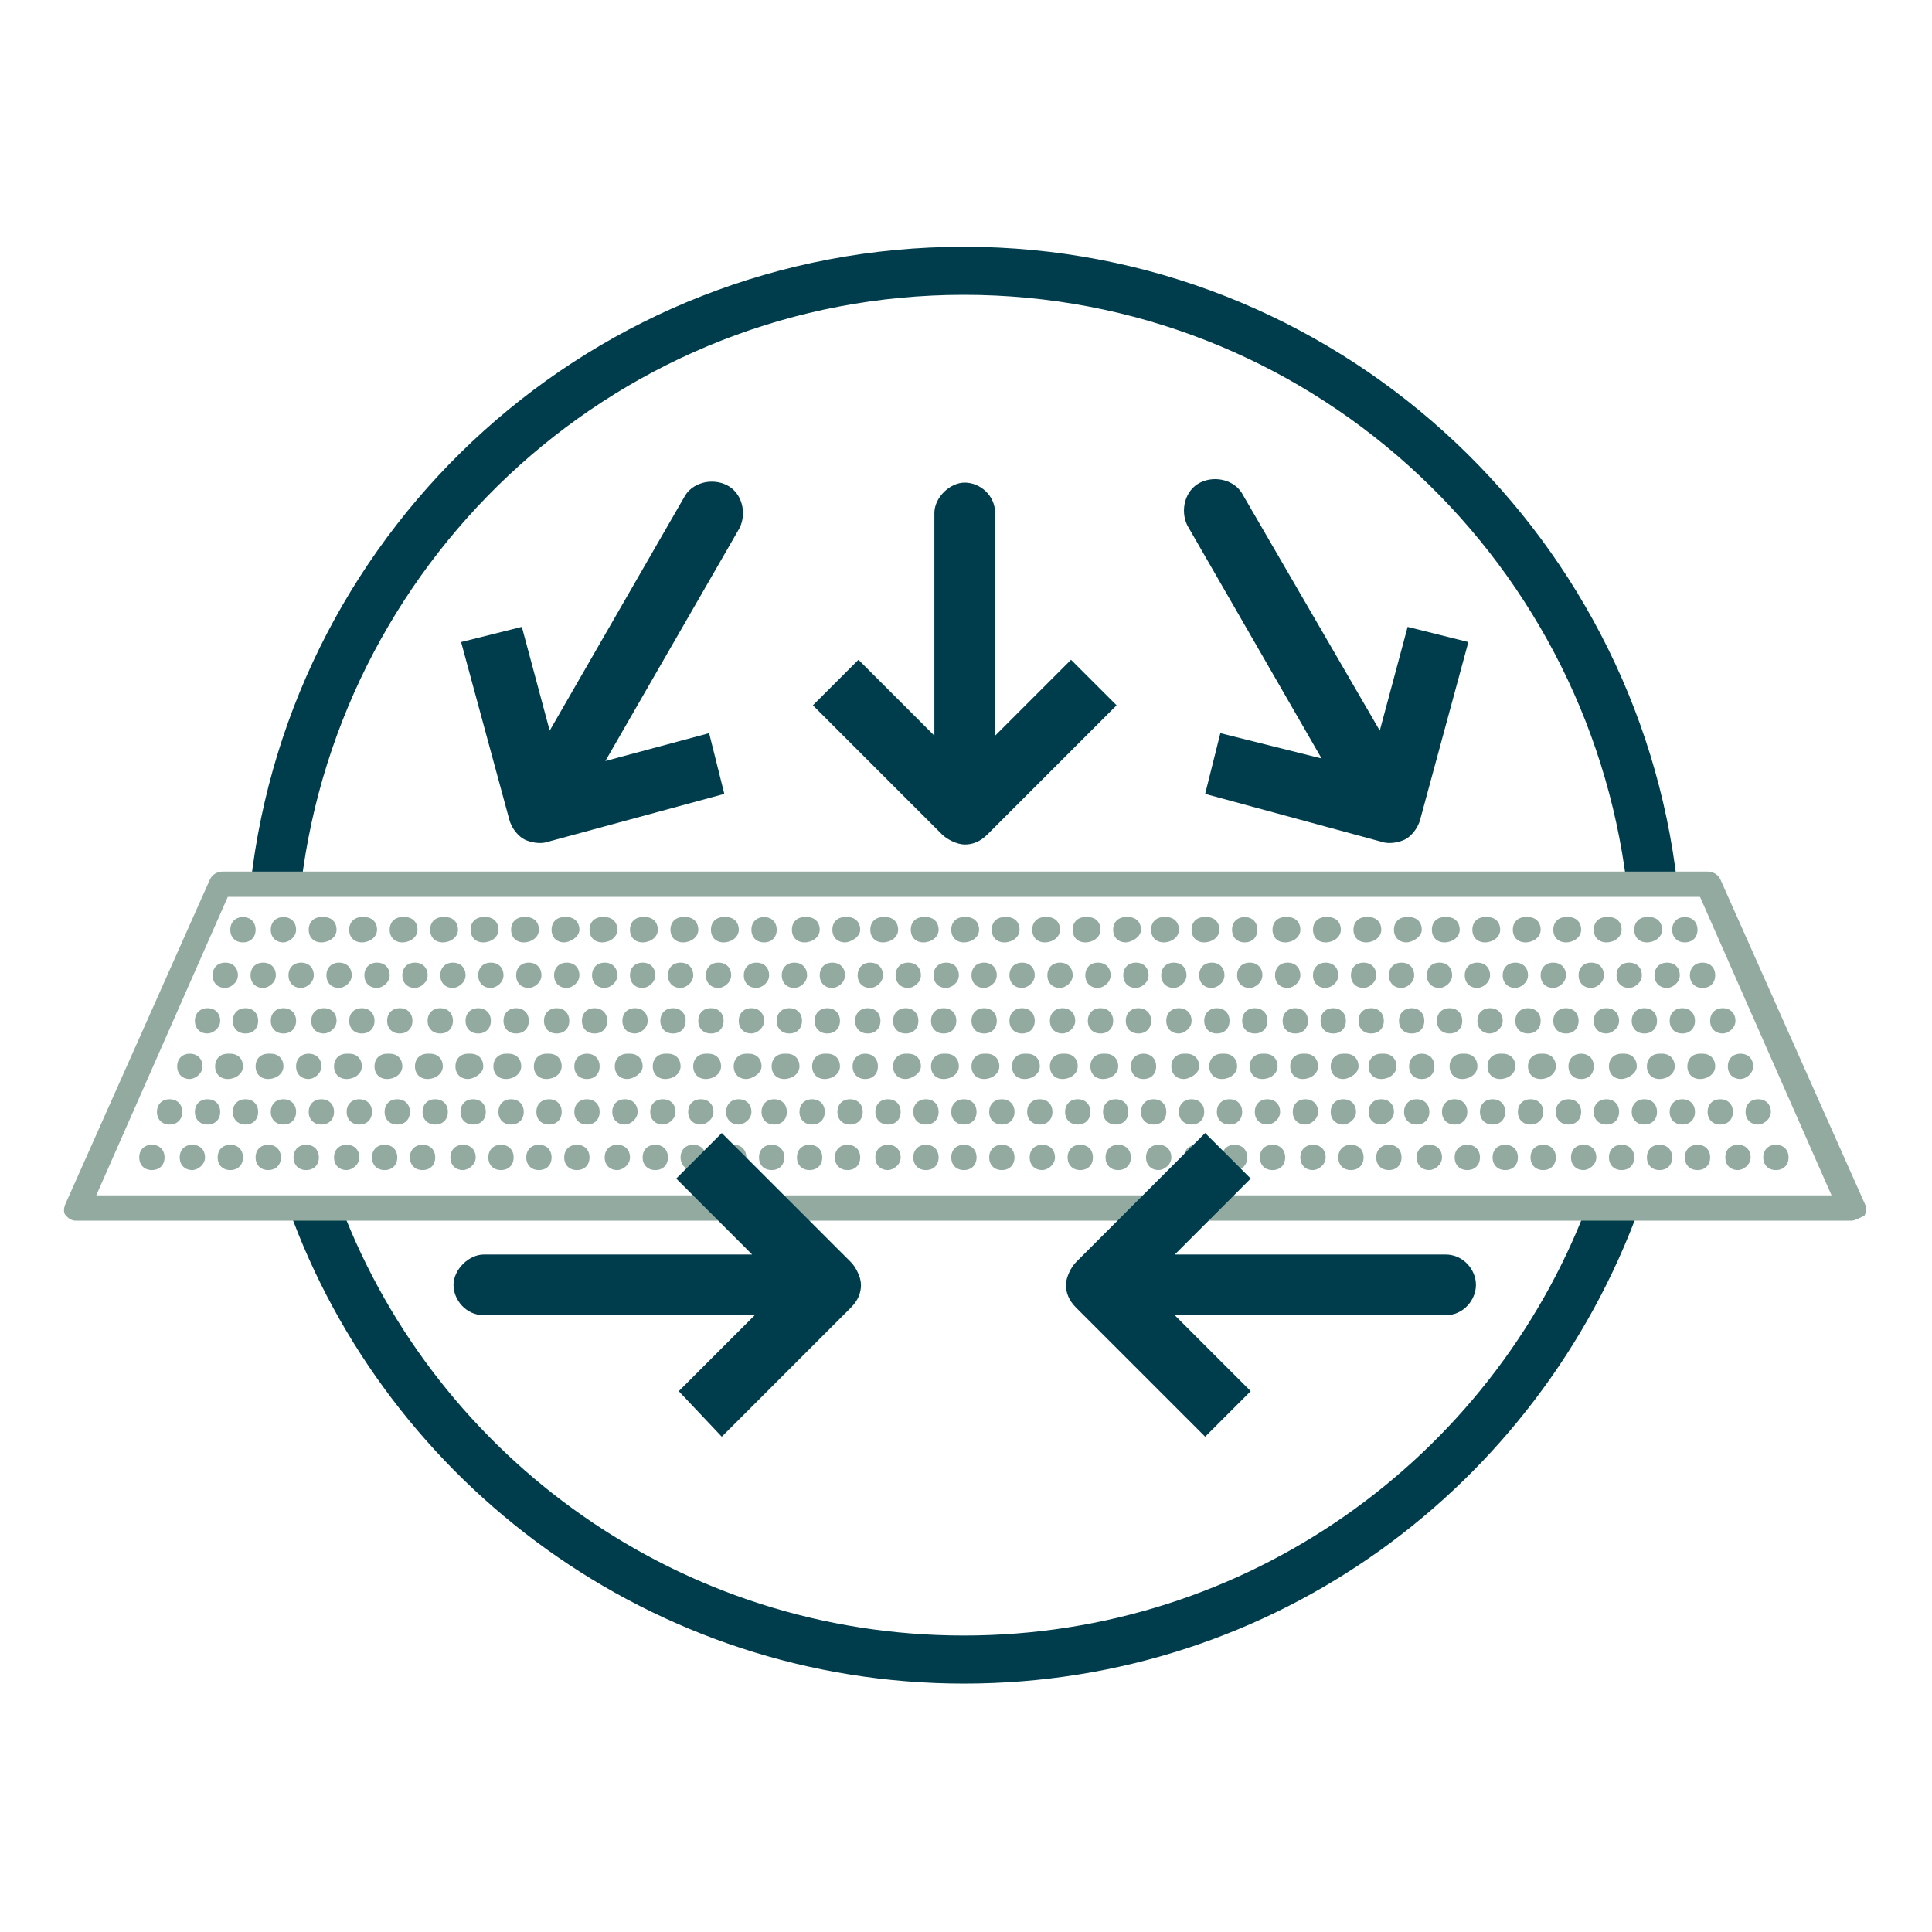 <?xml version="1.0" encoding="utf-8"?>
<svg version="1.1" id="Layer_1" x="0px" y="0px" viewBox="0 0 75 75" enable-background="new 0 0 141.7 141.7" xmlns="http://www.w3.org/2000/svg">
  <g transform="matrix(0.982, 0, 0, 0.982, -32.107, -32.156)">
    <g>
      <g>
        <path fill="#003D4C" d="M95.4,80.5C91.6,90.4,82,97.4,70.8,97.4s-20.8-7-24.6-16.9h-2.1C48,91.4,58.5,99.3,70.8,99.3 s22.7-7.8,26.7-18.8H95.4z"/>
        <path fill="#003D4C" d="M44.6,67.7c1.6-13.1,12.7-23.3,26.2-23.3S95.4,54.6,97,67.7h2c-1.6-14.1-13.6-25.2-28.2-25.2 s-26.6,11-28.2,25.2H44.6z"/>
      </g>
      <path fill="#92AA9F" d="M105.9,81H35.7c-0.2,0-0.3-0.1-0.4-0.2c-0.1-0.1-0.1-0.3,0-0.5L41,67.5c0.1-0.2,0.3-0.3,0.5-0.3h58.7 c0.2,0,0.4,0.1,0.5,0.3l5.7,12.8c0.1,0.2,0.1,0.3,0,0.5C106.2,80.9,106,81,105.9,81z M36.5,80h68.6l-5.2-11.8H41.7L36.5,80z"/>
    </g>
    <g>
      <path fill="#92AA9F" d="M42.3,70c-0.3,0-0.5-0.2-0.5-0.5c0-0.3,0.2-0.5,0.5-0.5l0,0c0.3,0,0.5,0.2,0.5,0.5 C42.8,69.8,42.6,70,42.3,70z"/>
      <path fill="#92AA9F" d="M45.4,70c-0.3,0-0.5-0.2-0.5-0.5c0-0.3,0.2-0.5,0.5-0.5h0.1c0.3,0,0.5,0.2,0.5,0.5 C46,69.8,45.7,70,45.4,70z M43.9,70c-0.3,0-0.5-0.2-0.5-0.5c0-0.3,0.2-0.5,0.5-0.5l0,0c0.3,0,0.5,0.2,0.5,0.5 C44.4,69.8,44.1,70,43.9,70z"/>
      <path fill="#92AA9F" d="M97.8,70c-0.3,0-0.5-0.2-0.5-0.5c0-0.3,0.2-0.5,0.5-0.5h0.1c0.3,0,0.5,0.2,0.5,0.5 C98.4,69.8,98.1,70,97.8,70z M96.2,70c-0.3,0-0.5-0.2-0.5-0.5c0-0.3,0.2-0.5,0.5-0.5h0.1c0.3,0,0.5,0.2,0.5,0.5 C96.8,69.8,96.5,70,96.2,70z M94.6,70c-0.3,0-0.5-0.2-0.5-0.5c0-0.3,0.2-0.5,0.5-0.5h0.1c0.3,0,0.5,0.2,0.5,0.5 C95.2,69.8,94.9,70,94.6,70z M93,70c-0.3,0-0.5-0.2-0.5-0.5c0-0.3,0.2-0.5,0.5-0.5h0.1c0.3,0,0.5,0.2,0.5,0.5 C93.6,69.8,93.3,70,93,70z M91.4,70c-0.3,0-0.5-0.2-0.5-0.5c0-0.3,0.2-0.5,0.5-0.5h0.1c0.3,0,0.5,0.2,0.5,0.5 C92,69.8,91.7,70,91.4,70z M89.8,70c-0.3,0-0.5-0.2-0.5-0.5c0-0.3,0.2-0.5,0.5-0.5h0.1c0.3,0,0.5,0.2,0.5,0.5 C90.4,69.8,90.1,70,89.8,70z M88.3,70c-0.3,0-0.5-0.2-0.5-0.5c0-0.3,0.2-0.5,0.5-0.5h0.1c0.3,0,0.5,0.2,0.5,0.5 C88.9,69.8,88.5,70,88.3,70z M86.7,70c-0.3,0-0.5-0.2-0.5-0.5c0-0.3,0.2-0.5,0.5-0.5h0.1c0.3,0,0.5,0.2,0.5,0.5 C87.3,69.8,87,70,86.7,70z M85.1,70c-0.3,0-0.5-0.2-0.5-0.5c0-0.3,0.2-0.5,0.5-0.5h0.1c0.3,0,0.5,0.2,0.5,0.5 C85.7,69.8,85.4,70,85.1,70z M83.5,70c-0.3,0-0.5-0.2-0.5-0.5c0-0.3,0.2-0.5,0.5-0.5h0.1c0.3,0,0.5,0.2,0.5,0.5 C84.1,69.8,83.8,70,83.5,70z M81.9,70c-0.3,0-0.5-0.2-0.5-0.5c0-0.3,0.2-0.5,0.5-0.5l0,0c0.3,0,0.5,0.2,0.5,0.5 C82.4,69.8,82.2,70,81.9,70z M80.3,70c-0.3,0-0.5-0.2-0.5-0.5c0-0.3,0.2-0.5,0.5-0.5h0.1c0.3,0,0.5,0.2,0.5,0.5 C80.9,69.8,80.6,70,80.3,70z M78.7,70c-0.3,0-0.5-0.2-0.5-0.5c0-0.3,0.2-0.5,0.5-0.5h0.1c0.3,0,0.5,0.2,0.5,0.5 C79.3,69.8,79,70,78.7,70z M77.2,70c-0.3,0-0.5-0.2-0.5-0.5c0-0.3,0.2-0.5,0.5-0.5h0.1c0.3,0,0.5,0.2,0.5,0.5 C77.8,69.8,77.4,70,77.2,70z M75.6,70c-0.3,0-0.5-0.2-0.5-0.5c0-0.3,0.2-0.5,0.5-0.5h0.1c0.3,0,0.5,0.2,0.5,0.5 C76.2,69.8,75.9,70,75.6,70z M74,70c-0.3,0-0.5-0.2-0.5-0.5c0-0.3,0.2-0.5,0.5-0.5h0.1c0.3,0,0.5,0.2,0.5,0.5 C74.6,69.8,74.3,70,74,70z M72.4,70c-0.3,0-0.5-0.2-0.5-0.5c0-0.3,0.2-0.5,0.5-0.5h0.1c0.3,0,0.5,0.2,0.5,0.5 C73,69.8,72.7,70,72.4,70z M70.8,70c-0.3,0-0.5-0.2-0.5-0.5c0-0.3,0.2-0.5,0.5-0.5h0.1c0.3,0,0.5,0.2,0.5,0.5 C71.4,69.8,71.1,70,70.8,70z M69.2,70c-0.3,0-0.5-0.2-0.5-0.5c0-0.3,0.2-0.5,0.5-0.5h0.1c0.3,0,0.5,0.2,0.5,0.5 C69.8,69.8,69.5,70,69.2,70z M67.6,70c-0.3,0-0.5-0.2-0.5-0.5c0-0.3,0.2-0.5,0.5-0.5h0.1c0.3,0,0.5,0.2,0.5,0.5 C68.2,69.8,67.9,70,67.6,70z M66.1,70c-0.3,0-0.5-0.2-0.5-0.5c0-0.3,0.2-0.5,0.5-0.5h0.1c0.3,0,0.5,0.2,0.5,0.5 C66.7,69.8,66.3,70,66.1,70z M64.5,70c-0.3,0-0.5-0.2-0.5-0.5c0-0.3,0.2-0.5,0.5-0.5h0.1c0.3,0,0.5,0.2,0.5,0.5 C65.1,69.8,64.8,70,64.5,70z M62.9,70c-0.3,0-0.5-0.2-0.5-0.5c0-0.3,0.2-0.5,0.5-0.5l0,0c0.3,0,0.5,0.2,0.5,0.5 C63.4,69.8,63.2,70,62.9,70z M61.3,70c-0.3,0-0.5-0.2-0.5-0.5c0-0.3,0.2-0.5,0.5-0.5h0.1c0.3,0,0.5,0.2,0.5,0.5 C61.9,69.8,61.6,70,61.3,70z M59.7,70c-0.3,0-0.5-0.2-0.5-0.5c0-0.3,0.2-0.5,0.5-0.5h0.1c0.3,0,0.5,0.2,0.5,0.5 C60.3,69.8,60,70,59.7,70z M58.1,70c-0.3,0-0.5-0.2-0.5-0.5c0-0.3,0.2-0.5,0.5-0.5h0.1c0.3,0,0.5,0.2,0.5,0.5 C58.7,69.8,58.4,70,58.1,70z M56.5,70c-0.3,0-0.5-0.2-0.5-0.5c0-0.3,0.2-0.5,0.5-0.5h0.1c0.3,0,0.5,0.2,0.5,0.5 C57.1,69.8,56.8,70,56.5,70z M55,70c-0.3,0-0.5-0.2-0.5-0.5c0-0.3,0.2-0.5,0.5-0.5h0.1c0.3,0,0.5,0.2,0.5,0.5 C55.6,69.8,55.2,70,55,70z M53.4,70c-0.3,0-0.5-0.2-0.5-0.5c0-0.3,0.2-0.5,0.5-0.5h0.1c0.3,0,0.5,0.2,0.5,0.5 C54,69.8,53.7,70,53.4,70z M51.8,70c-0.3,0-0.5-0.2-0.5-0.5c0-0.3,0.2-0.5,0.5-0.5h0.1c0.3,0,0.5,0.2,0.5,0.5 C52.4,69.8,52.1,70,51.8,70z M50.2,70c-0.3,0-0.5-0.2-0.5-0.5c0-0.3,0.2-0.5,0.5-0.5h0.1c0.3,0,0.5,0.2,0.5,0.5 C50.8,69.8,50.5,70,50.2,70z M48.6,70c-0.3,0-0.5-0.2-0.5-0.5c0-0.3,0.2-0.5,0.5-0.5h0.1c0.3,0,0.5,0.2,0.5,0.5 C49.2,69.8,48.9,70,48.6,70z M47,70c-0.3,0-0.5-0.2-0.5-0.5c0-0.3,0.2-0.5,0.5-0.5h0.1c0.3,0,0.5,0.2,0.5,0.5 C47.6,69.8,47.3,70,47,70z"/>
      <path fill="#92AA9F" d="M99.3,70c-0.3,0-0.5-0.2-0.5-0.5c0-0.3,0.2-0.5,0.5-0.5l0,0c0.3,0,0.5,0.2,0.5,0.5 C99.8,69.8,99.6,70,99.3,70z"/>
    </g>
    <g>
      <path fill="#92AA9F" d="M40.9,73.6c-0.3,0-0.5-0.2-0.5-0.5c0-0.3,0.2-0.5,0.5-0.5l0,0c0.3,0,0.5,0.2,0.5,0.5 C41.4,73.4,41.1,73.6,40.9,73.6z"/>
      <path fill="#92AA9F" d="M43.9,73.6c-0.3,0-0.5-0.2-0.5-0.5c0-0.3,0.2-0.5,0.5-0.5l0,0c0.3,0,0.5,0.2,0.5,0.5 C44.4,73.4,44.2,73.6,43.9,73.6z M42.4,73.6c-0.3,0-0.5-0.2-0.5-0.5c0-0.3,0.2-0.5,0.5-0.5l0,0c0.3,0,0.5,0.2,0.5,0.5 C42.9,73.4,42.7,73.6,42.4,73.6z"/>
      <path fill="#92AA9F" d="M99.2,73.6c-0.3,0-0.5-0.2-0.5-0.5c0-0.3,0.2-0.5,0.5-0.5l0,0c0.3,0,0.5,0.2,0.5,0.5 C99.7,73.4,99.5,73.6,99.2,73.6z M97.7,73.6c-0.3,0-0.5-0.2-0.5-0.5c0-0.3,0.2-0.5,0.5-0.5l0,0c0.3,0,0.5,0.2,0.5,0.5 C98.2,73.4,98,73.6,97.7,73.6z M96.2,73.6c-0.3,0-0.5-0.2-0.5-0.5c0-0.3,0.2-0.5,0.5-0.5l0,0c0.3,0,0.5,0.2,0.5,0.5 C96.7,73.4,96.4,73.6,96.2,73.6z M94.6,73.6c-0.3,0-0.5-0.2-0.5-0.5c0-0.3,0.2-0.5,0.5-0.5l0,0c0.3,0,0.5,0.2,0.5,0.5 C95.1,73.4,94.9,73.6,94.6,73.6z M93.1,73.6c-0.3,0-0.5-0.2-0.5-0.5c0-0.3,0.2-0.5,0.5-0.5l0,0c0.3,0,0.5,0.2,0.5,0.5 C93.6,73.4,93.4,73.6,93.1,73.6z M91.6,73.6c-0.3,0-0.5-0.2-0.5-0.5c0-0.3,0.2-0.5,0.5-0.5l0,0c0.3,0,0.5,0.2,0.5,0.5 C92.1,73.4,91.8,73.6,91.6,73.6z M90,73.6c-0.3,0-0.5-0.2-0.5-0.5c0-0.3,0.2-0.5,0.5-0.5l0,0c0.3,0,0.5,0.2,0.5,0.5 C90.5,73.4,90.3,73.6,90,73.6z M88.5,73.6c-0.3,0-0.5-0.2-0.5-0.5c0-0.3,0.2-0.5,0.5-0.5l0,0c0.3,0,0.5,0.2,0.5,0.5 C89,73.4,88.8,73.6,88.5,73.6z M86.9,73.6c-0.3,0-0.5-0.2-0.5-0.5c0-0.3,0.2-0.5,0.5-0.5l0,0c0.3,0,0.5,0.2,0.5,0.5 C87.4,73.4,87.2,73.6,86.9,73.6z M85.4,73.6c-0.3,0-0.5-0.2-0.5-0.5c0-0.3,0.2-0.5,0.5-0.5l0,0c0.3,0,0.5,0.2,0.5,0.5 C85.9,73.4,85.7,73.6,85.4,73.6z M83.9,73.6c-0.3,0-0.5-0.2-0.5-0.5c0-0.3,0.2-0.5,0.5-0.5l0,0c0.3,0,0.5,0.2,0.5,0.5 C84.4,73.4,84.2,73.6,83.9,73.6z M82.3,73.6c-0.3,0-0.5-0.2-0.5-0.5c0-0.3,0.2-0.5,0.5-0.5l0,0c0.3,0,0.5,0.2,0.5,0.5 C82.8,73.4,82.6,73.6,82.3,73.6z M80.8,73.6c-0.3,0-0.5-0.2-0.5-0.5c0-0.3,0.2-0.5,0.5-0.5l0,0c0.3,0,0.5,0.2,0.5,0.5 C81.3,73.4,81.1,73.6,80.8,73.6z M79.3,73.6c-0.3,0-0.5-0.2-0.5-0.5c0-0.3,0.2-0.5,0.5-0.5l0,0c0.3,0,0.5,0.2,0.5,0.5 C79.8,73.4,79.5,73.6,79.3,73.6z M77.7,73.6c-0.3,0-0.5-0.2-0.5-0.5c0-0.3,0.2-0.5,0.5-0.5l0,0c0.3,0,0.5,0.2,0.5,0.5 C78.2,73.4,78,73.6,77.7,73.6z M76.2,73.6c-0.3,0-0.5-0.2-0.5-0.5c0-0.3,0.2-0.5,0.5-0.5l0,0c0.3,0,0.5,0.2,0.5,0.5 C76.7,73.4,76.5,73.6,76.2,73.6z M74.7,73.6c-0.3,0-0.5-0.2-0.5-0.5c0-0.3,0.2-0.5,0.5-0.5l0,0c0.3,0,0.5,0.2,0.5,0.5 C75.2,73.4,74.9,73.6,74.7,73.6z M73.1,73.6c-0.3,0-0.5-0.2-0.5-0.5c0-0.3,0.2-0.5,0.5-0.5l0,0c0.3,0,0.5,0.2,0.5,0.5 C73.6,73.4,73.4,73.6,73.1,73.6z M71.6,73.6c-0.3,0-0.5-0.2-0.5-0.5c0-0.3,0.2-0.5,0.5-0.5l0,0c0.3,0,0.5,0.2,0.5,0.5 C72.1,73.4,71.9,73.6,71.6,73.6z M70,73.6c-0.3,0-0.5-0.2-0.5-0.5c0-0.3,0.2-0.5,0.5-0.5l0,0c0.3,0,0.5,0.2,0.5,0.5 C70.5,73.4,70.3,73.6,70,73.6z M68.5,73.6c-0.3,0-0.5-0.2-0.5-0.5c0-0.3,0.2-0.5,0.5-0.5l0,0c0.3,0,0.5,0.2,0.5,0.5 C69,73.4,68.8,73.6,68.5,73.6z M67,73.6c-0.3,0-0.5-0.2-0.5-0.5c0-0.3,0.2-0.5,0.5-0.5l0,0c0.3,0,0.5,0.2,0.5,0.5 C67.5,73.4,67.3,73.6,67,73.6z M65.4,73.6c-0.3,0-0.5-0.2-0.5-0.5c0-0.3,0.2-0.5,0.5-0.5l0,0c0.3,0,0.5,0.2,0.5,0.5 C65.9,73.4,65.7,73.6,65.4,73.6z M63.9,73.6c-0.3,0-0.5-0.2-0.5-0.5c0-0.3,0.2-0.5,0.5-0.5l0,0c0.3,0,0.5,0.2,0.5,0.5 C64.4,73.4,64.2,73.6,63.9,73.6z M62.4,73.6c-0.3,0-0.5-0.2-0.5-0.5c0-0.3,0.2-0.5,0.5-0.5l0,0c0.3,0,0.5,0.2,0.5,0.5 C62.9,73.4,62.6,73.6,62.4,73.6z M60.8,73.6c-0.3,0-0.5-0.2-0.5-0.5c0-0.3,0.2-0.5,0.5-0.5l0,0c0.3,0,0.5,0.2,0.5,0.5 C61.3,73.4,61.1,73.6,60.8,73.6z M59.3,73.6c-0.3,0-0.5-0.2-0.5-0.5c0-0.3,0.2-0.5,0.5-0.5l0,0c0.3,0,0.5,0.2,0.5,0.5 C59.8,73.4,59.6,73.6,59.3,73.6z M57.8,73.6c-0.3,0-0.5-0.2-0.5-0.5c0-0.3,0.2-0.5,0.5-0.5l0,0c0.3,0,0.5,0.2,0.5,0.5 C58.3,73.4,58,73.6,57.8,73.6z M56.2,73.6c-0.3,0-0.5-0.2-0.5-0.5c0-0.3,0.2-0.5,0.5-0.5l0,0c0.3,0,0.5,0.2,0.5,0.5 C56.7,73.4,56.5,73.6,56.2,73.6z M54.7,73.6c-0.3,0-0.5-0.2-0.5-0.5c0-0.3,0.2-0.5,0.5-0.5l0,0c0.3,0,0.5,0.2,0.5,0.5 C55.2,73.4,55,73.6,54.7,73.6z M53.1,73.6c-0.3,0-0.5-0.2-0.5-0.5c0-0.3,0.2-0.5,0.5-0.5l0,0c0.3,0,0.5,0.2,0.5,0.5 C53.6,73.4,53.4,73.6,53.1,73.6z M51.6,73.6c-0.3,0-0.5-0.2-0.5-0.5c0-0.3,0.2-0.5,0.5-0.5l0,0c0.3,0,0.5,0.2,0.5,0.5 C52.1,73.4,51.9,73.6,51.6,73.6z M50.1,73.6c-0.3,0-0.5-0.2-0.5-0.5c0-0.3,0.2-0.5,0.5-0.5l0,0c0.3,0,0.5,0.2,0.5,0.5 C50.6,73.4,50.4,73.6,50.1,73.6z M48.5,73.6c-0.3,0-0.5-0.2-0.5-0.5c0-0.3,0.2-0.5,0.5-0.5l0,0c0.3,0,0.5,0.2,0.5,0.5 C49,73.4,48.8,73.6,48.5,73.6z M47,73.6c-0.3,0-0.5-0.2-0.5-0.5c0-0.3,0.2-0.5,0.5-0.5l0,0c0.3,0,0.5,0.2,0.5,0.5 C47.5,73.4,47.3,73.6,47,73.6z M45.5,73.6c-0.3,0-0.5-0.2-0.5-0.5c0-0.3,0.2-0.5,0.5-0.5l0,0c0.3,0,0.5,0.2,0.5,0.5 C46,73.4,45.7,73.6,45.5,73.6z"/>
      <path fill="#92AA9F" d="M100.8,73.6c-0.3,0-0.5-0.2-0.5-0.5c0-0.3,0.2-0.5,0.5-0.5l0,0c0.3,0,0.5,0.2,0.5,0.5 C101.3,73.4,101,73.6,100.8,73.6z"/>
    </g>
    <g>
      <path fill="#92AA9F" d="M41.6,71.8c-0.3,0-0.5-0.2-0.5-0.5c0-0.3,0.2-0.5,0.5-0.5l0,0c0.3,0,0.5,0.2,0.5,0.5 C42.1,71.6,41.8,71.8,41.6,71.8z"/>
      <path fill="#92AA9F" d="M44.6,71.8c-0.3,0-0.5-0.2-0.5-0.5c0-0.3,0.2-0.5,0.5-0.5l0,0c0.3,0,0.5,0.2,0.5,0.5 C45.1,71.6,44.8,71.8,44.6,71.8z M43.1,71.8c-0.3,0-0.5-0.2-0.5-0.5c0-0.3,0.2-0.5,0.5-0.5l0,0c0.3,0,0.5,0.2,0.5,0.5 C43.6,71.6,43.3,71.8,43.1,71.8z"/>
      <path fill="#92AA9F" d="M98.6,71.8c-0.3,0-0.5-0.2-0.5-0.5c0-0.3,0.2-0.5,0.5-0.5l0,0c0.3,0,0.5,0.2,0.5,0.5 C99.1,71.6,98.8,71.8,98.6,71.8z M97.1,71.8c-0.3,0-0.5-0.2-0.5-0.5c0-0.3,0.2-0.5,0.5-0.5l0,0c0.3,0,0.5,0.2,0.5,0.5 C97.6,71.6,97.3,71.8,97.1,71.8z M95.6,71.8c-0.3,0-0.5-0.2-0.5-0.5c0-0.3,0.2-0.5,0.5-0.5l0,0c0.3,0,0.5,0.2,0.5,0.5 C96.1,71.6,95.8,71.8,95.6,71.8z M94.1,71.8c-0.3,0-0.5-0.2-0.5-0.5c0-0.3,0.2-0.5,0.5-0.5l0,0c0.3,0,0.5,0.2,0.5,0.5 C94.6,71.6,94.3,71.8,94.1,71.8z M92.6,71.8c-0.3,0-0.5-0.2-0.5-0.5c0-0.3,0.2-0.5,0.5-0.5l0,0c0.3,0,0.5,0.2,0.5,0.5 C93.1,71.6,92.8,71.8,92.6,71.8z M91.1,71.8c-0.3,0-0.5-0.2-0.5-0.5c0-0.3,0.2-0.5,0.5-0.5l0,0c0.3,0,0.5,0.2,0.5,0.5 C91.6,71.6,91.3,71.8,91.1,71.8z M89.6,71.8c-0.3,0-0.5-0.2-0.5-0.5c0-0.3,0.2-0.5,0.5-0.5l0,0c0.3,0,0.5,0.2,0.5,0.5 C90.1,71.6,89.8,71.8,89.6,71.8z M88.1,71.8c-0.3,0-0.5-0.2-0.5-0.5c0-0.3,0.2-0.5,0.5-0.5l0,0c0.3,0,0.5,0.2,0.5,0.5 C88.6,71.6,88.3,71.8,88.1,71.8z M86.6,71.8c-0.3,0-0.5-0.2-0.5-0.5c0-0.3,0.2-0.5,0.5-0.5l0,0c0.3,0,0.5,0.2,0.5,0.5 C87.1,71.6,86.8,71.8,86.6,71.8z M85.1,71.8c-0.3,0-0.5-0.2-0.5-0.5c0-0.3,0.2-0.5,0.5-0.5l0,0c0.3,0,0.5,0.2,0.5,0.5 C85.6,71.6,85.3,71.8,85.1,71.8z M83.6,71.8c-0.3,0-0.5-0.2-0.5-0.5c0-0.3,0.2-0.5,0.5-0.5l0,0c0.3,0,0.5,0.2,0.5,0.5 C84.1,71.6,83.8,71.8,83.6,71.8z M82.1,71.8c-0.3,0-0.5-0.2-0.5-0.5c0-0.3,0.2-0.5,0.5-0.5l0,0c0.3,0,0.5,0.2,0.5,0.5 C82.6,71.6,82.3,71.8,82.1,71.8z M80.6,71.8c-0.3,0-0.5-0.2-0.5-0.5c0-0.3,0.2-0.5,0.5-0.5l0,0c0.3,0,0.5,0.2,0.5,0.5 C81.1,71.6,80.8,71.8,80.6,71.8z M79.1,71.8c-0.3,0-0.5-0.2-0.5-0.5c0-0.3,0.2-0.5,0.5-0.5l0,0c0.3,0,0.5,0.2,0.5,0.5 C79.6,71.6,79.3,71.8,79.1,71.8z M77.6,71.8c-0.3,0-0.5-0.2-0.5-0.5c0-0.3,0.2-0.5,0.5-0.5l0,0c0.3,0,0.5,0.2,0.5,0.5 C78.1,71.6,77.8,71.8,77.6,71.8z M76.1,71.8c-0.3,0-0.5-0.2-0.5-0.5c0-0.3,0.2-0.5,0.5-0.5l0,0c0.3,0,0.5,0.2,0.5,0.5 C76.6,71.6,76.3,71.8,76.1,71.8z M74.6,71.8c-0.3,0-0.5-0.2-0.5-0.5c0-0.3,0.2-0.5,0.5-0.5l0,0c0.3,0,0.5,0.2,0.5,0.5 C75.1,71.6,74.8,71.8,74.6,71.8z M73.1,71.8c-0.3,0-0.5-0.2-0.5-0.5c0-0.3,0.2-0.5,0.5-0.5l0,0c0.3,0,0.5,0.2,0.5,0.5 C73.6,71.6,73.3,71.8,73.1,71.8z M71.6,71.8c-0.3,0-0.5-0.2-0.5-0.5c0-0.3,0.2-0.5,0.5-0.5l0,0c0.3,0,0.5,0.2,0.5,0.5 C72.1,71.6,71.8,71.8,71.6,71.8z M70.1,71.8c-0.3,0-0.5-0.2-0.5-0.5c0-0.3,0.2-0.5,0.5-0.5l0,0c0.3,0,0.5,0.2,0.5,0.5 C70.6,71.6,70.3,71.8,70.1,71.8z M68.6,71.8c-0.3,0-0.5-0.2-0.5-0.5c0-0.3,0.2-0.5,0.5-0.5l0,0c0.3,0,0.5,0.2,0.5,0.5 C69.1,71.6,68.8,71.8,68.6,71.8z M67.1,71.8c-0.3,0-0.5-0.2-0.5-0.5c0-0.3,0.2-0.5,0.5-0.5l0,0c0.3,0,0.5,0.2,0.5,0.5 C67.6,71.6,67.3,71.8,67.1,71.8z M65.6,71.8c-0.3,0-0.5-0.2-0.5-0.5c0-0.3,0.2-0.5,0.5-0.5l0,0c0.3,0,0.5,0.2,0.5,0.5 C66.1,71.6,65.8,71.8,65.6,71.8z M64.1,71.8c-0.3,0-0.5-0.2-0.5-0.5c0-0.3,0.2-0.5,0.5-0.5l0,0c0.3,0,0.5,0.2,0.5,0.5 C64.6,71.6,64.3,71.8,64.1,71.8z M62.6,71.8c-0.3,0-0.5-0.2-0.5-0.5c0-0.3,0.2-0.5,0.5-0.5l0,0c0.3,0,0.5,0.2,0.5,0.5 C63.1,71.6,62.8,71.8,62.6,71.8z M61.1,71.8c-0.3,0-0.5-0.2-0.5-0.5c0-0.3,0.2-0.5,0.5-0.5l0,0c0.3,0,0.5,0.2,0.5,0.5 C61.6,71.6,61.3,71.8,61.1,71.8z M59.6,71.8c-0.3,0-0.5-0.2-0.5-0.5c0-0.3,0.2-0.5,0.5-0.5l0,0c0.3,0,0.5,0.2,0.5,0.5 C60.1,71.6,59.8,71.8,59.6,71.8z M58.1,71.8c-0.3,0-0.5-0.2-0.5-0.5c0-0.3,0.2-0.5,0.5-0.5l0,0c0.3,0,0.5,0.2,0.5,0.5 C58.6,71.6,58.3,71.8,58.1,71.8z M56.6,71.8c-0.3,0-0.5-0.2-0.5-0.5c0-0.3,0.2-0.5,0.5-0.5l0,0c0.3,0,0.5,0.2,0.5,0.5 C57.1,71.6,56.8,71.8,56.6,71.8z M55.1,71.8c-0.3,0-0.5-0.2-0.5-0.5c0-0.3,0.2-0.5,0.5-0.5l0,0c0.3,0,0.5,0.2,0.5,0.5 C55.6,71.6,55.3,71.8,55.1,71.8z M53.6,71.8c-0.3,0-0.5-0.2-0.5-0.5c0-0.3,0.2-0.5,0.5-0.5l0,0c0.3,0,0.5,0.2,0.5,0.5 C54.1,71.6,53.8,71.8,53.6,71.8z M52.1,71.8c-0.3,0-0.5-0.2-0.5-0.5c0-0.3,0.2-0.5,0.5-0.5l0,0c0.3,0,0.5,0.2,0.5,0.5 C52.6,71.6,52.3,71.8,52.1,71.8z M50.6,71.8c-0.3,0-0.5-0.2-0.5-0.5c0-0.3,0.2-0.5,0.5-0.5l0,0c0.3,0,0.5,0.2,0.5,0.5 C51.1,71.6,50.8,71.8,50.6,71.8z M49.1,71.8c-0.3,0-0.5-0.2-0.5-0.5c0-0.3,0.2-0.5,0.5-0.5l0,0c0.3,0,0.5,0.2,0.5,0.5 C49.6,71.6,49.3,71.8,49.1,71.8z M47.6,71.8c-0.3,0-0.5-0.2-0.5-0.5c0-0.3,0.2-0.5,0.5-0.5l0,0c0.3,0,0.5,0.2,0.5,0.5 C48.1,71.6,47.8,71.8,47.6,71.8z M46.1,71.8c-0.3,0-0.5-0.2-0.5-0.5c0-0.3,0.2-0.5,0.5-0.5l0,0c0.3,0,0.5,0.2,0.5,0.5 C46.6,71.6,46.3,71.8,46.1,71.8z"/>
      <path fill="#92AA9F" d="M100,71.8c-0.3,0-0.5-0.2-0.5-0.5c0-0.3,0.2-0.5,0.5-0.5l0,0c0.3,0,0.5,0.2,0.5,0.5 C100.5,71.6,100.3,71.8,100,71.8z"/>
    </g>
    <g>
      <path fill="#92AA9F" d="M38.7,79c-0.3,0-0.5-0.2-0.5-0.5s0.2-0.5,0.5-0.5l0,0c0.3,0,0.5,0.2,0.5,0.5S39,79,38.7,79z"/>
      <path fill="#92AA9F" d="M41.8,79c-0.3,0-0.5-0.2-0.5-0.5s0.2-0.5,0.5-0.5l0,0c0.3,0,0.5,0.2,0.5,0.5S42.1,79,41.8,79z M40.3,79 c-0.3,0-0.5-0.2-0.5-0.5S40,78,40.3,78l0,0c0.3,0,0.5,0.2,0.5,0.5S40.5,79,40.3,79z"/>
      <path fill="#92AA9F" d="M101.4,79c-0.3,0-0.5-0.2-0.5-0.5s0.2-0.5,0.5-0.5l0,0c0.3,0,0.5,0.2,0.5,0.5S101.6,79,101.4,79z M99.8,79 c-0.3,0-0.5-0.2-0.5-0.5s0.2-0.5,0.5-0.5l0,0c0.3,0,0.5,0.2,0.5,0.5S100.1,79,99.8,79z M98.3,79c-0.3,0-0.5-0.2-0.5-0.5 S98,78,98.3,78l0,0c0.3,0,0.5,0.2,0.5,0.5S98.6,79,98.3,79z M96.8,79c-0.3,0-0.5-0.2-0.5-0.5s0.2-0.5,0.5-0.5l0,0 c0.3,0,0.5,0.2,0.5,0.5S97.1,79,96.8,79z M95.3,79c-0.3,0-0.5-0.2-0.5-0.5S95,78,95.3,78l0,0c0.3,0,0.5,0.2,0.5,0.5 S95.5,79,95.3,79z M93.7,79c-0.3,0-0.5-0.2-0.5-0.5s0.2-0.5,0.5-0.5l0,0c0.3,0,0.5,0.2,0.5,0.5S94,79,93.7,79z M92.2,79 c-0.3,0-0.5-0.2-0.5-0.5s0.2-0.5,0.5-0.5l0,0c0.3,0,0.5,0.2,0.5,0.5S92.5,79,92.2,79z M90.7,79c-0.3,0-0.5-0.2-0.5-0.5 s0.2-0.5,0.5-0.5l0,0c0.3,0,0.5,0.2,0.5,0.5S91,79,90.7,79z M89.2,79c-0.3,0-0.5-0.2-0.5-0.5s0.2-0.5,0.5-0.5l0,0 c0.3,0,0.5,0.2,0.5,0.5S89.4,79,89.2,79z M87.6,79c-0.3,0-0.5-0.2-0.5-0.5s0.2-0.5,0.5-0.5l0,0c0.3,0,0.5,0.2,0.5,0.5 S87.9,79,87.6,79z M86.1,79c-0.3,0-0.5-0.2-0.5-0.5s0.2-0.5,0.5-0.5l0,0c0.3,0,0.5,0.2,0.5,0.5S86.4,79,86.1,79z M84.6,79 c-0.3,0-0.5-0.2-0.5-0.5s0.2-0.5,0.5-0.5l0,0c0.3,0,0.5,0.2,0.5,0.5S84.8,79,84.6,79z M83,79c-0.3,0-0.5-0.2-0.5-0.5 S82.7,78,83,78l0,0c0.3,0,0.5,0.2,0.5,0.5S83.3,79,83,79z M81.5,79c-0.3,0-0.5-0.2-0.5-0.5s0.2-0.5,0.5-0.5l0,0 c0.3,0,0.5,0.2,0.5,0.5S81.8,79,81.5,79z M80,79c-0.3,0-0.5-0.2-0.5-0.5S79.7,78,80,78l0,0c0.3,0,0.5,0.2,0.5,0.5S80.3,79,80,79z M78.5,79c-0.3,0-0.5-0.2-0.5-0.5s0.2-0.5,0.5-0.5l0,0c0.3,0,0.5,0.2,0.5,0.5S78.7,79,78.5,79z M76.9,79c-0.3,0-0.5-0.2-0.5-0.5 s0.2-0.5,0.5-0.5l0,0c0.3,0,0.5,0.2,0.5,0.5S77.2,79,76.9,79z M75.4,79c-0.3,0-0.5-0.2-0.5-0.5s0.2-0.5,0.5-0.5l0,0 c0.3,0,0.5,0.2,0.5,0.5S75.7,79,75.4,79z M73.9,79c-0.3,0-0.5-0.2-0.5-0.5s0.2-0.5,0.5-0.5l0,0c0.3,0,0.5,0.2,0.5,0.5 S74.1,79,73.9,79z M72.3,79c-0.3,0-0.5-0.2-0.5-0.5S72,78,72.3,78l0,0c0.3,0,0.5,0.2,0.5,0.5S72.6,79,72.3,79z M70.8,79 c-0.3,0-0.5-0.2-0.5-0.5s0.2-0.5,0.5-0.5l0,0c0.3,0,0.5,0.2,0.5,0.5S71.1,79,70.8,79z M69.3,79c-0.3,0-0.5-0.2-0.5-0.5 S69,78,69.3,78l0,0c0.3,0,0.5,0.2,0.5,0.5S69.6,79,69.3,79z M67.8,79c-0.3,0-0.5-0.2-0.5-0.5s0.2-0.5,0.5-0.5l0,0 c0.3,0,0.5,0.2,0.5,0.5S68,79,67.8,79z M66.2,79c-0.3,0-0.5-0.2-0.5-0.5s0.2-0.5,0.5-0.5l0,0c0.3,0,0.5,0.2,0.5,0.5 S66.5,79,66.2,79z M64.7,79c-0.3,0-0.5-0.2-0.5-0.5s0.2-0.5,0.5-0.5l0,0c0.3,0,0.5,0.2,0.5,0.5S65,79,64.7,79z M63.2,79 c-0.3,0-0.5-0.2-0.5-0.5s0.2-0.5,0.5-0.5l0,0c0.3,0,0.5,0.2,0.5,0.5S63.5,79,63.2,79z M61.7,79c-0.3,0-0.5-0.2-0.5-0.5 s0.2-0.5,0.5-0.5l0,0c0.3,0,0.5,0.2,0.5,0.5S61.9,79,61.7,79z M60.1,79c-0.3,0-0.5-0.2-0.5-0.5s0.2-0.5,0.5-0.5l0,0 c0.3,0,0.5,0.2,0.5,0.5S60.4,79,60.1,79z M58.6,79c-0.3,0-0.5-0.2-0.5-0.5s0.2-0.5,0.5-0.5l0,0c0.3,0,0.5,0.2,0.5,0.5 S58.9,79,58.6,79z M57.1,79c-0.3,0-0.5-0.2-0.5-0.5s0.2-0.5,0.5-0.5l0,0c0.3,0,0.5,0.2,0.5,0.5S57.3,79,57.1,79z M55.5,79 c-0.3,0-0.5-0.2-0.5-0.5s0.2-0.5,0.5-0.5l0,0c0.3,0,0.5,0.2,0.5,0.5S55.8,79,55.5,79z M54,79c-0.3,0-0.5-0.2-0.5-0.5 S53.7,78,54,78l0,0c0.3,0,0.5,0.2,0.5,0.5S54.3,79,54,79z M52.5,79c-0.3,0-0.5-0.2-0.5-0.5s0.2-0.5,0.5-0.5l0,0 c0.3,0,0.5,0.2,0.5,0.5S52.8,79,52.5,79z M51,79c-0.3,0-0.5-0.2-0.5-0.5S50.7,78,51,78l0,0c0.3,0,0.5,0.2,0.5,0.5S51.2,79,51,79z M49.4,79c-0.3,0-0.5-0.2-0.5-0.5s0.2-0.5,0.5-0.5l0,0c0.3,0,0.5,0.2,0.5,0.5S49.7,79,49.4,79z M47.9,79c-0.3,0-0.5-0.2-0.5-0.5 s0.2-0.5,0.5-0.5l0,0c0.3,0,0.5,0.2,0.5,0.5S48.2,79,47.9,79z M46.4,79c-0.3,0-0.5-0.2-0.5-0.5s0.2-0.5,0.5-0.5l0,0 c0.3,0,0.5,0.2,0.5,0.5S46.6,79,46.4,79z M44.8,79c-0.3,0-0.5-0.2-0.5-0.5s0.2-0.5,0.5-0.5l0,0c0.3,0,0.5,0.2,0.5,0.5 S45.1,79,44.8,79z M43.3,79c-0.3,0-0.5-0.2-0.5-0.5S43,78,43.3,78l0,0c0.3,0,0.5,0.2,0.5,0.5S43.6,79,43.3,79z"/>
      <path fill="#92AA9F" d="M102.9,79c-0.3,0-0.5-0.2-0.5-0.5s0.2-0.5,0.5-0.5l0,0c0.3,0,0.5,0.2,0.5,0.5S103.2,79,102.9,79z"/>
    </g>
    <g>
      <path fill="#92AA9F" d="M40.2,75.4c-0.3,0-0.5-0.2-0.5-0.5c0-0.3,0.2-0.5,0.5-0.5l0,0c0.3,0,0.5,0.2,0.5,0.5 C40.7,75.2,40.4,75.4,40.2,75.4z"/>
      <path fill="#92AA9F" d="M43.3,75.4c-0.3,0-0.5-0.2-0.5-0.5c0-0.3,0.2-0.5,0.5-0.5h0.1c0.3,0,0.5,0.2,0.5,0.5 C43.9,75.2,43.6,75.4,43.3,75.4z M41.7,75.4c-0.3,0-0.5-0.2-0.5-0.5c0-0.3,0.2-0.5,0.5-0.5h0.1c0.3,0,0.5,0.2,0.5,0.5 C42.3,75.2,42,75.4,41.7,75.4z"/>
      <path fill="#92AA9F" d="M99.9,75.4c-0.3,0-0.5-0.2-0.5-0.5c0-0.3,0.2-0.5,0.5-0.5h0.1c0.3,0,0.5,0.2,0.5,0.5 C100.5,75.2,100.2,75.4,99.9,75.4z M98.3,75.4c-0.3,0-0.5-0.2-0.5-0.5c0-0.3,0.2-0.5,0.5-0.5h0.1c0.3,0,0.5,0.2,0.5,0.5 C98.9,75.2,98.6,75.4,98.3,75.4z M96.8,75.4c-0.3,0-0.5-0.2-0.5-0.5c0-0.3,0.2-0.5,0.5-0.5h0.1c0.3,0,0.5,0.2,0.5,0.5 C97.4,75.2,97,75.4,96.8,75.4z M95.2,75.4c-0.3,0-0.5-0.2-0.5-0.5c0-0.3,0.2-0.5,0.5-0.5l0,0c0.3,0,0.5,0.2,0.5,0.5 C95.7,75.2,95.5,75.4,95.2,75.4z M93.6,75.4c-0.3,0-0.5-0.2-0.5-0.5c0-0.3,0.2-0.5,0.5-0.5h0.1c0.3,0,0.5,0.2,0.5,0.5 C94.2,75.2,93.9,75.4,93.6,75.4z M92,75.4c-0.3,0-0.5-0.2-0.5-0.5c0-0.3,0.2-0.5,0.5-0.5h0.1c0.3,0,0.5,0.2,0.5,0.5 C92.6,75.2,92.3,75.4,92,75.4z M90.5,75.4c-0.3,0-0.5-0.2-0.5-0.5c0-0.3,0.2-0.5,0.5-0.5h0.1c0.3,0,0.5,0.2,0.5,0.5 C91.1,75.2,90.8,75.4,90.5,75.4z M88.9,75.4c-0.3,0-0.5-0.2-0.5-0.5c0-0.3,0.2-0.5,0.5-0.5l0,0c0.3,0,0.5,0.2,0.5,0.5 C89.4,75.2,89.2,75.4,88.9,75.4z M87.3,75.4c-0.3,0-0.5-0.2-0.5-0.5c0-0.3,0.2-0.5,0.5-0.5h0.1c0.3,0,0.5,0.2,0.5,0.5 C87.9,75.2,87.6,75.4,87.3,75.4z M85.8,75.4c-0.3,0-0.5-0.2-0.5-0.5c0-0.3,0.2-0.5,0.5-0.5h0.1c0.3,0,0.5,0.2,0.5,0.5 C86.4,75.2,86,75.4,85.8,75.4z M84.2,75.4c-0.3,0-0.5-0.2-0.5-0.5c0-0.3,0.2-0.5,0.5-0.5h0.1c0.3,0,0.5,0.2,0.5,0.5 C84.8,75.2,84.5,75.4,84.2,75.4z M82.6,75.4c-0.3,0-0.5-0.2-0.5-0.5c0-0.3,0.2-0.5,0.5-0.5h0.1c0.3,0,0.5,0.2,0.5,0.5 C83.2,75.2,82.9,75.4,82.6,75.4z M81,75.4c-0.3,0-0.5-0.2-0.5-0.5c0-0.3,0.2-0.5,0.5-0.5h0.1c0.3,0,0.5,0.2,0.5,0.5 C81.6,75.2,81.3,75.4,81,75.4z M79.5,75.4c-0.3,0-0.5-0.2-0.5-0.5c0-0.3,0.2-0.5,0.5-0.5h0.1c0.3,0,0.5,0.2,0.5,0.5 C80.1,75.2,79.7,75.4,79.5,75.4z M77.9,75.4c-0.3,0-0.5-0.2-0.5-0.5c0-0.3,0.2-0.5,0.5-0.5l0,0c0.3,0,0.5,0.2,0.5,0.5 C78.4,75.2,78.2,75.4,77.9,75.4z M76.3,75.4c-0.3,0-0.5-0.2-0.5-0.5c0-0.3,0.2-0.5,0.5-0.5h0.1c0.3,0,0.5,0.2,0.5,0.5 C76.9,75.2,76.6,75.4,76.3,75.4z M74.7,75.4c-0.3,0-0.5-0.2-0.5-0.5c0-0.3,0.2-0.5,0.5-0.5h0.1c0.3,0,0.5,0.2,0.5,0.5 C75.3,75.2,75,75.4,74.7,75.4z M73.2,75.4c-0.3,0-0.5-0.2-0.5-0.5c0-0.3,0.2-0.5,0.5-0.5h0.1c0.3,0,0.5,0.2,0.5,0.5 C73.8,75.2,73.5,75.4,73.2,75.4z M71.6,75.4c-0.3,0-0.5-0.2-0.5-0.5c0-0.3,0.2-0.5,0.5-0.5h0.1c0.3,0,0.5,0.2,0.5,0.5 C72.2,75.2,71.9,75.4,71.6,75.4z M70,75.4c-0.3,0-0.5-0.2-0.5-0.5c0-0.3,0.2-0.5,0.5-0.5h0.1c0.3,0,0.5,0.2,0.5,0.5 C70.6,75.2,70.3,75.4,70,75.4z M68.5,75.4c-0.3,0-0.5-0.2-0.5-0.5c0-0.3,0.2-0.5,0.5-0.5h0.1c0.3,0,0.5,0.2,0.5,0.5 C69.1,75.2,68.7,75.4,68.5,75.4z M66.9,75.4c-0.3,0-0.5-0.2-0.5-0.5c0-0.3,0.2-0.5,0.5-0.5l0,0c0.3,0,0.5,0.2,0.5,0.5 C67.4,75.2,67.2,75.4,66.9,75.4z M65.3,75.4c-0.3,0-0.5-0.2-0.5-0.5c0-0.3,0.2-0.5,0.5-0.5h0.1c0.3,0,0.5,0.2,0.5,0.5 C65.9,75.2,65.6,75.4,65.3,75.4z M63.7,75.4c-0.3,0-0.5-0.2-0.5-0.5c0-0.3,0.2-0.5,0.5-0.5h0.1c0.3,0,0.5,0.2,0.5,0.5 C64.3,75.2,64,75.4,63.7,75.4z M62.2,75.4c-0.3,0-0.5-0.2-0.5-0.5c0-0.3,0.2-0.5,0.5-0.5h0.1c0.3,0,0.5,0.2,0.5,0.5 C62.8,75.2,62.4,75.4,62.2,75.4z M60.6,75.4c-0.3,0-0.5-0.2-0.5-0.5c0-0.3,0.2-0.5,0.5-0.5h0.1c0.3,0,0.5,0.2,0.5,0.5 C61.2,75.2,60.9,75.4,60.6,75.4z M59,75.4c-0.3,0-0.5-0.2-0.5-0.5c0-0.3,0.2-0.5,0.5-0.5h0.1c0.3,0,0.5,0.2,0.5,0.5 C59.6,75.2,59.3,75.4,59,75.4z M57.5,75.4c-0.3,0-0.5-0.2-0.5-0.5c0-0.3,0.2-0.5,0.5-0.5h0.1c0.3,0,0.5,0.2,0.5,0.5 C58.1,75.2,57.7,75.4,57.5,75.4z M55.9,75.4c-0.3,0-0.5-0.2-0.5-0.5c0-0.3,0.2-0.5,0.5-0.5l0,0c0.3,0,0.5,0.2,0.5,0.5 C56.4,75.2,56.2,75.4,55.9,75.4z M54.3,75.4c-0.3,0-0.5-0.2-0.5-0.5c0-0.3,0.2-0.5,0.5-0.5h0.1c0.3,0,0.5,0.2,0.5,0.5 C54.9,75.2,54.6,75.4,54.3,75.4z M52.7,75.4c-0.3,0-0.5-0.2-0.5-0.5c0-0.3,0.2-0.5,0.5-0.5h0.1c0.3,0,0.5,0.2,0.5,0.5 C53.3,75.2,53,75.4,52.7,75.4z M51.2,75.4c-0.3,0-0.5-0.2-0.5-0.5c0-0.3,0.2-0.5,0.5-0.5h0.1c0.3,0,0.5,0.2,0.5,0.5 C51.8,75.2,51.4,75.4,51.2,75.4z M49.6,75.4c-0.3,0-0.5-0.2-0.5-0.5c0-0.3,0.2-0.5,0.5-0.5h0.1c0.3,0,0.5,0.2,0.5,0.5 C50.2,75.2,49.9,75.4,49.6,75.4z M48,75.4c-0.3,0-0.5-0.2-0.5-0.5c0-0.3,0.2-0.5,0.5-0.5h0.1c0.3,0,0.5,0.2,0.5,0.5 C48.6,75.2,48.3,75.4,48,75.4z M46.4,75.4c-0.3,0-0.5-0.2-0.5-0.5c0-0.3,0.2-0.5,0.5-0.5h0.1c0.3,0,0.5,0.2,0.5,0.5 C47,75.2,46.7,75.4,46.4,75.4z M44.9,75.4c-0.3,0-0.5-0.2-0.5-0.5c0-0.3,0.2-0.5,0.5-0.5l0,0c0.3,0,0.5,0.2,0.5,0.5 C45.4,75.2,45.1,75.4,44.9,75.4z"/>
      <path fill="#92AA9F" d="M101.5,75.4c-0.3,0-0.5-0.2-0.5-0.5c0-0.3,0.2-0.5,0.5-0.5l0,0c0.3,0,0.5,0.2,0.5,0.5 C102,75.2,101.7,75.4,101.5,75.4z"/>
    </g>
    <g>
      <path fill="#92AA9F" d="M39.4,77.2c-0.3,0-0.5-0.2-0.5-0.5s0.2-0.5,0.5-0.5l0,0c0.3,0,0.5,0.2,0.5,0.5S39.7,77.2,39.4,77.2z"/>
      <path fill="#92AA9F" d="M42.4,77.2c-0.3,0-0.5-0.2-0.5-0.5s0.2-0.5,0.5-0.5l0,0c0.3,0,0.5,0.2,0.5,0.5S42.7,77.2,42.4,77.2z M40.9,77.2c-0.3,0-0.5-0.2-0.5-0.5s0.2-0.5,0.5-0.5l0,0c0.3,0,0.5,0.2,0.5,0.5S41.2,77.2,40.9,77.2z"/>
      <path fill="#92AA9F" d="M100.7,77.2c-0.3,0-0.5-0.2-0.5-0.5s0.2-0.5,0.5-0.5l0,0c0.3,0,0.5,0.2,0.5,0.5S101,77.2,100.7,77.2z M99.2,77.2c-0.3,0-0.5-0.2-0.5-0.5s0.2-0.5,0.5-0.5l0,0c0.3,0,0.5,0.2,0.5,0.5S99.5,77.2,99.2,77.2z M97.7,77.2 c-0.3,0-0.5-0.2-0.5-0.5s0.2-0.5,0.5-0.5l0,0c0.3,0,0.5,0.2,0.5,0.5S98,77.2,97.7,77.2z M96.2,77.2c-0.3,0-0.5-0.2-0.5-0.5 s0.2-0.5,0.5-0.5l0,0c0.3,0,0.5,0.2,0.5,0.5S96.5,77.2,96.2,77.2z M94.7,77.2c-0.3,0-0.5-0.2-0.5-0.5s0.2-0.5,0.5-0.5l0,0 c0.3,0,0.5,0.2,0.5,0.5S95,77.2,94.7,77.2z M93.2,77.2c-0.3,0-0.5-0.2-0.5-0.5s0.2-0.5,0.5-0.5l0,0c0.3,0,0.5,0.2,0.5,0.5 S93.5,77.2,93.2,77.2z M91.7,77.2c-0.3,0-0.5-0.2-0.5-0.5s0.2-0.5,0.5-0.5l0,0c0.3,0,0.5,0.2,0.5,0.5S92,77.2,91.7,77.2z M90.2,77.2c-0.3,0-0.5-0.2-0.5-0.5s0.2-0.5,0.5-0.5l0,0c0.3,0,0.5,0.2,0.5,0.5S90.5,77.2,90.2,77.2z M88.7,77.2 c-0.3,0-0.5-0.2-0.5-0.5s0.2-0.5,0.5-0.5l0,0c0.3,0,0.5,0.2,0.5,0.5S89,77.2,88.7,77.2z M87.3,77.2c-0.3,0-0.5-0.2-0.5-0.5 s0.2-0.5,0.5-0.5l0,0c0.3,0,0.5,0.2,0.5,0.5S87.5,77.2,87.3,77.2z M85.8,77.2c-0.3,0-0.5-0.2-0.5-0.5s0.2-0.5,0.5-0.5l0,0 c0.3,0,0.5,0.2,0.5,0.5S86,77.2,85.8,77.2z M84.3,77.2c-0.3,0-0.5-0.2-0.5-0.5s0.2-0.5,0.5-0.5l0,0c0.3,0,0.5,0.2,0.5,0.5 S84.5,77.2,84.3,77.2z M82.8,77.2c-0.3,0-0.5-0.2-0.5-0.5s0.2-0.5,0.5-0.5l0,0c0.3,0,0.5,0.2,0.5,0.5S83,77.2,82.8,77.2z M81.3,77.2c-0.3,0-0.5-0.2-0.5-0.5s0.2-0.5,0.5-0.5l0,0c0.3,0,0.5,0.2,0.5,0.5S81.6,77.2,81.3,77.2z M79.8,77.2 c-0.3,0-0.5-0.2-0.5-0.5s0.2-0.5,0.5-0.5l0,0c0.3,0,0.5,0.2,0.5,0.5S80.1,77.2,79.8,77.2z M78.3,77.2c-0.3,0-0.5-0.2-0.5-0.5 s0.2-0.5,0.5-0.5l0,0c0.3,0,0.5,0.2,0.5,0.5S78.6,77.2,78.3,77.2z M76.8,77.2c-0.3,0-0.5-0.2-0.5-0.5s0.2-0.5,0.5-0.5l0,0 c0.3,0,0.5,0.2,0.5,0.5S77.1,77.2,76.8,77.2z M75.3,77.2c-0.3,0-0.5-0.2-0.5-0.5s0.2-0.5,0.5-0.5l0,0c0.3,0,0.5,0.2,0.5,0.5 S75.6,77.2,75.3,77.2z M73.8,77.2c-0.3,0-0.5-0.2-0.5-0.5s0.2-0.5,0.5-0.5l0,0c0.3,0,0.5,0.2,0.5,0.5S74.1,77.2,73.8,77.2z M72.3,77.2c-0.3,0-0.5-0.2-0.5-0.5s0.2-0.5,0.5-0.5l0,0c0.3,0,0.5,0.2,0.5,0.5S72.6,77.2,72.3,77.2z M70.8,77.2 c-0.3,0-0.5-0.2-0.5-0.5s0.2-0.5,0.5-0.5l0,0c0.3,0,0.5,0.2,0.5,0.5S71.1,77.2,70.8,77.2z M69.3,77.2c-0.3,0-0.5-0.2-0.5-0.5 s0.2-0.5,0.5-0.5l0,0c0.3,0,0.5,0.2,0.5,0.5S69.6,77.2,69.3,77.2z M67.8,77.2c-0.3,0-0.5-0.2-0.5-0.5s0.2-0.5,0.5-0.5l0,0 c0.3,0,0.5,0.2,0.5,0.5S68.1,77.2,67.8,77.2z M66.3,77.2c-0.3,0-0.5-0.2-0.5-0.5s0.2-0.5,0.5-0.5l0,0c0.3,0,0.5,0.2,0.5,0.5 S66.6,77.2,66.3,77.2z M64.8,77.2c-0.3,0-0.5-0.2-0.5-0.5s0.2-0.5,0.5-0.5l0,0c0.3,0,0.5,0.2,0.5,0.5S65.1,77.2,64.8,77.2z M63.3,77.2c-0.3,0-0.5-0.2-0.5-0.5s0.2-0.5,0.5-0.5l0,0c0.3,0,0.5,0.2,0.5,0.5S63.6,77.2,63.3,77.2z M61.9,77.2 c-0.3,0-0.5-0.2-0.5-0.5s0.2-0.5,0.5-0.5l0,0c0.3,0,0.5,0.2,0.5,0.5S62.1,77.2,61.9,77.2z M60.4,77.2c-0.3,0-0.5-0.2-0.5-0.5 s0.2-0.5,0.5-0.5l0,0c0.3,0,0.5,0.2,0.5,0.5S60.6,77.2,60.4,77.2z M58.9,77.2c-0.3,0-0.5-0.2-0.5-0.5s0.2-0.5,0.5-0.5l0,0 c0.3,0,0.5,0.2,0.5,0.5S59.1,77.2,58.9,77.2z M57.4,77.2c-0.3,0-0.5-0.2-0.5-0.5s0.2-0.5,0.5-0.5l0,0c0.3,0,0.5,0.2,0.5,0.5 S57.6,77.2,57.4,77.2z M55.9,77.2c-0.3,0-0.5-0.2-0.5-0.5s0.2-0.5,0.5-0.5l0,0c0.3,0,0.5,0.2,0.5,0.5S56.2,77.2,55.9,77.2z M54.4,77.2c-0.3,0-0.5-0.2-0.5-0.5s0.2-0.5,0.5-0.5l0,0c0.3,0,0.5,0.2,0.5,0.5S54.7,77.2,54.4,77.2z M52.9,77.2 c-0.3,0-0.5-0.2-0.5-0.5s0.2-0.5,0.5-0.5l0,0c0.3,0,0.5,0.2,0.5,0.5S53.2,77.2,52.9,77.2z M51.4,77.2c-0.3,0-0.5-0.2-0.5-0.5 s0.2-0.5,0.5-0.5l0,0c0.3,0,0.5,0.2,0.5,0.5S51.7,77.2,51.4,77.2z M49.9,77.2c-0.3,0-0.5-0.2-0.5-0.5s0.2-0.5,0.5-0.5l0,0 c0.3,0,0.5,0.2,0.5,0.5S50.2,77.2,49.9,77.2z M48.4,77.2c-0.3,0-0.5-0.2-0.5-0.5s0.2-0.5,0.5-0.5l0,0c0.3,0,0.5,0.2,0.5,0.5 S48.7,77.2,48.4,77.2z M46.9,77.2c-0.3,0-0.5-0.2-0.5-0.5s0.2-0.5,0.5-0.5l0,0c0.3,0,0.5,0.2,0.5,0.5S47.2,77.2,46.9,77.2z M45.4,77.2c-0.3,0-0.5-0.2-0.5-0.5s0.2-0.5,0.5-0.5l0,0c0.3,0,0.5,0.2,0.5,0.5S45.7,77.2,45.4,77.2z M43.9,77.2 c-0.3,0-0.5-0.2-0.5-0.5s0.2-0.5,0.5-0.5l0,0c0.3,0,0.5,0.2,0.5,0.5S44.2,77.2,43.9,77.2z"/>
      <path fill="#92AA9F" d="M102.2,77.2c-0.3,0-0.5-0.2-0.5-0.5s0.2-0.5,0.5-0.5l0,0c0.3,0,0.5,0.2,0.5,0.5S102.4,77.2,102.2,77.2z"/>
    </g>
  </g>
  <path fill="#003D4C" d="M 41.577 25.612 L 38.63 28.559 L 38.63 19.914 C 38.63 19.226 38.04 18.735 37.451 18.735 C 36.861 18.735 36.272 19.324 36.272 19.914 L 36.272 28.559 L 33.325 25.612 L 31.556 27.38 L 36.567 32.391 C 36.763 32.587 37.156 32.784 37.451 32.784 C 37.746 32.784 38.04 32.686 38.335 32.391 L 43.346 27.38 L 41.577 25.612 Z"/>
  <path fill="#003D4C" d="M 54.644 24.335 L 53.563 28.363 L 48.258 19.226 C 47.963 18.637 47.177 18.44 46.588 18.735 C 45.998 19.03 45.802 19.816 46.096 20.405 L 51.304 29.444 L 47.374 28.461 L 46.784 30.819 L 53.661 32.686 C 53.956 32.784 54.349 32.686 54.546 32.587 C 54.742 32.489 55.037 32.194 55.135 31.802 L 57.002 24.924 L 54.644 24.335 Z"/>
  <path fill="#003D4C" d="M 20.258 24.335 L 21.339 28.363 L 26.546 19.324 C 26.84 18.735 27.626 18.538 28.216 18.833 C 28.805 19.128 29.002 19.914 28.707 20.503 L 23.5 29.542 L 27.528 28.461 L 28.118 30.819 L 21.24 32.686 C 20.946 32.784 20.553 32.686 20.356 32.587 C 20.16 32.489 19.865 32.194 19.767 31.802 L 17.9 24.924 L 20.258 24.335 Z"/>
  <path fill="#003D4C" d="M 48.553 54.005 L 45.605 51.058 L 56.118 51.058 C 56.805 51.058 57.296 50.468 57.296 49.879 C 57.296 49.289 56.805 48.7 56.118 48.7 L 45.605 48.7 L 48.553 45.752 L 46.784 43.984 L 41.774 48.994 C 41.577 49.191 41.381 49.584 41.381 49.879 C 41.381 50.173 41.479 50.468 41.774 50.763 L 46.784 55.773 L 48.553 54.005 Z"/>
  <path fill="#003D4C" d="M 26.349 54.005 L 29.296 51.058 L 18.784 51.058 C 18.096 51.058 17.605 50.468 17.605 49.879 C 17.605 49.289 18.195 48.7 18.784 48.7 L 29.198 48.7 L 26.251 45.752 L 28.019 43.984 L 33.03 48.994 C 33.226 49.191 33.423 49.584 33.423 49.879 C 33.423 50.173 33.325 50.468 33.03 50.763 L 28.019 55.773 L 26.349 54.005 Z"/>
</svg>